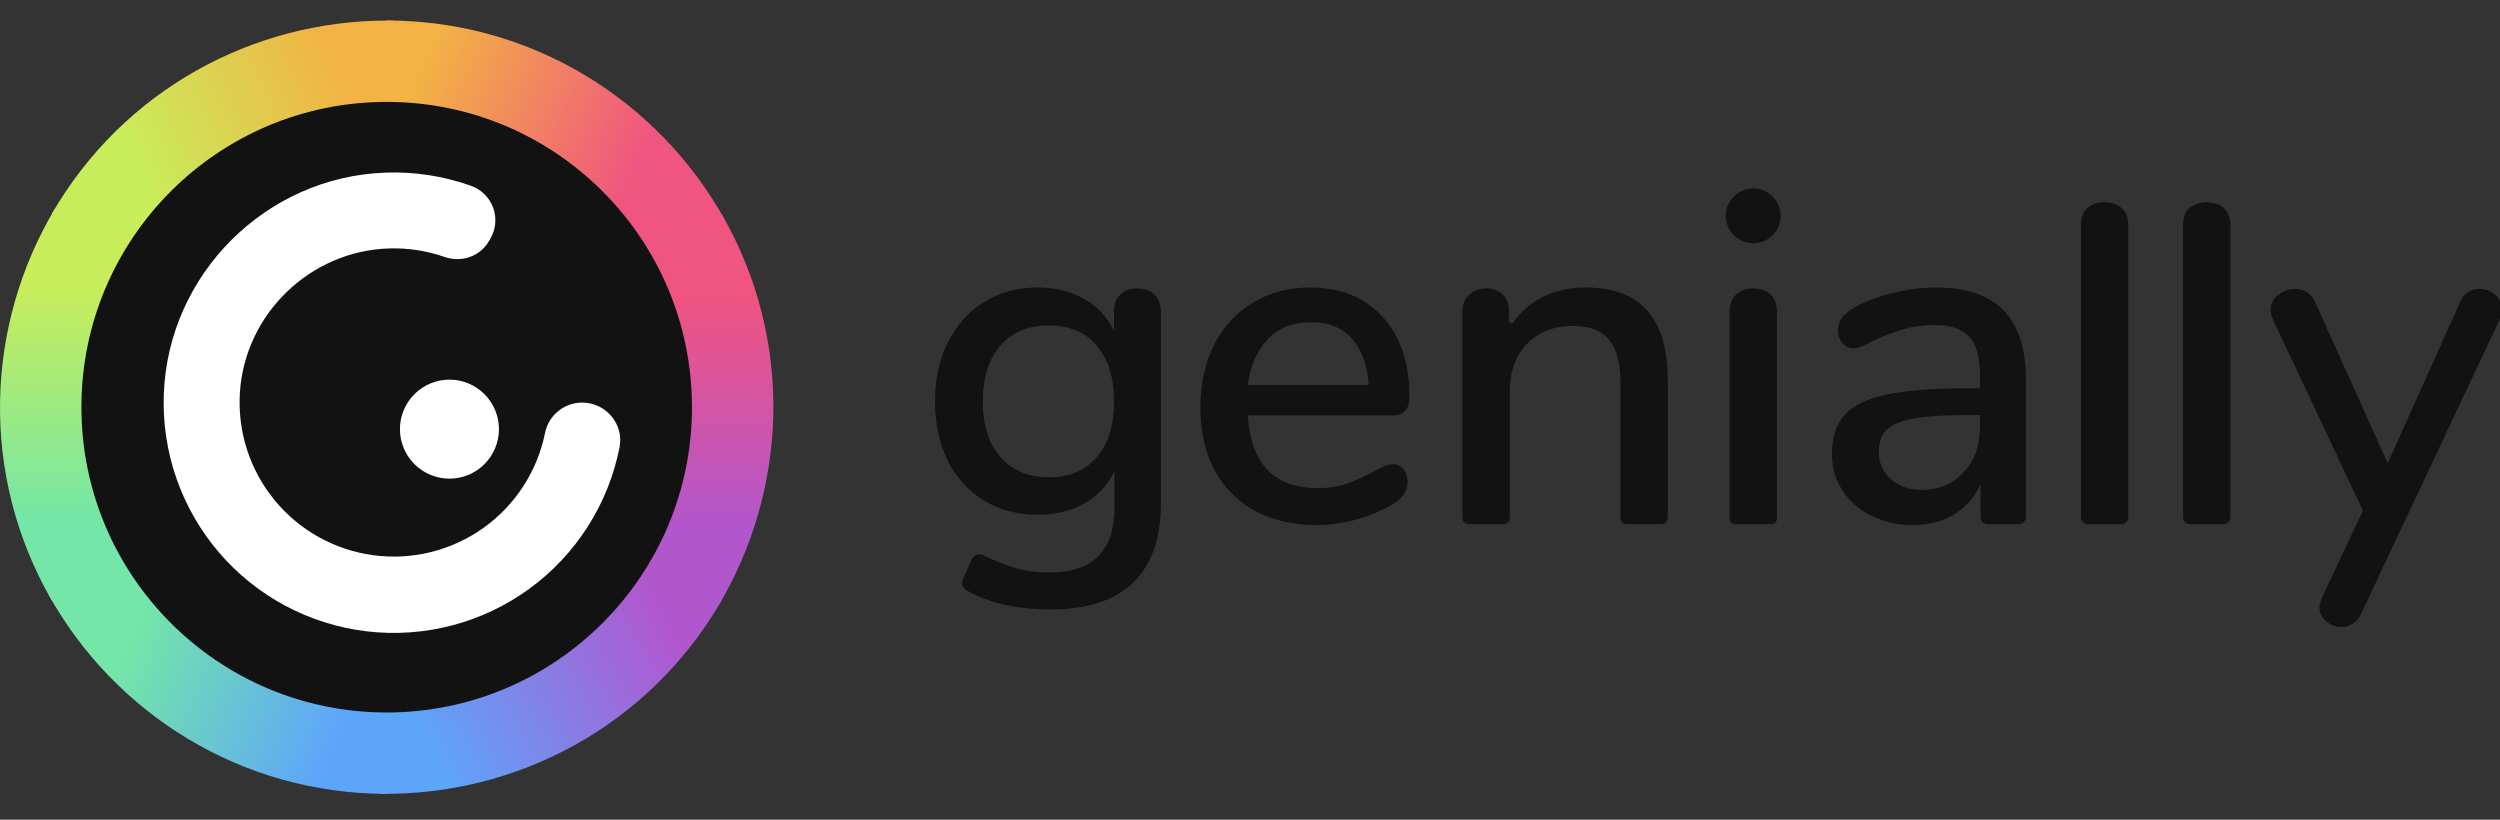 <svg width="122" height="40" viewBox="0 0 122 40" fill="none" xmlns="http://www.w3.org/2000/svg">
<rect x="0" y="0" width="122" height="40" fill="#333333" stroke="none"/>
<g clip-path="url(#clip0_2_38)">
<path d="M18.871 1V19.871L35.369 10.722C32.151 4.927 25.972 1 18.871 1Z" fill="url(#paint0_linear_2_38)"/>
<path d="M18.871 19.87L35.042 29.587C38.453 23.899 38.763 16.586 35.213 10.436L18.871 19.87Z" fill="url(#paint1_linear_2_38)"/>
<path d="M18.541 38.734C25.172 38.843 31.661 35.456 35.213 29.305L18.87 19.871L18.541 38.734Z" fill="url(#paint2_linear_2_38)"/>
<path d="M2.369 29.017C5.59 34.814 11.77 38.74 18.87 38.74V19.871L2.369 29.017Z" fill="url(#paint3_linear_2_38)"/>
<path d="M2.528 29.306L18.87 19.87L2.699 10.153C-0.711 15.841 -1.023 23.157 2.528 29.306Z" fill="url(#paint4_linear_2_38)"/>
<path d="M2.529 10.436L18.87 19.87L19.2 1.008C19.096 1.006 18.992 1.004 18.888 1.004C12.365 1.004 6.023 4.381 2.529 10.436Z" fill="url(#paint5_linear_2_38)"/>
<path d="M33.769 19.871C33.769 28.098 27.098 34.769 18.87 34.769C10.642 34.769 3.973 28.097 3.973 19.87C3.973 11.643 10.642 4.973 18.87 4.973C27.098 4.973 33.767 11.642 33.767 19.87L33.769 19.871Z" fill="#121212"/>
<path d="M28.411 19.646C27.531 19.646 26.77 20.265 26.598 21.129C26.219 22.997 25.146 24.653 23.594 25.761C22.043 26.869 20.128 27.346 18.238 27.098C16.348 26.849 14.622 25.893 13.41 24.421C12.197 22.95 11.588 21.073 11.706 19.17C11.943 15.32 15.147 12.23 19.004 12.123C19.919 12.096 20.832 12.238 21.696 12.539C22.511 12.823 23.414 12.523 23.852 11.78L23.931 11.645C24.063 11.417 24.144 11.164 24.167 10.902C24.19 10.639 24.154 10.376 24.063 10.129C23.972 9.882 23.827 9.659 23.639 9.475C23.451 9.29 23.225 9.15 22.976 9.064C21.642 8.59 20.23 8.372 18.815 8.424C12.976 8.627 8.21 13.384 7.995 19.224C7.886 22.048 8.846 24.809 10.684 26.957C12.521 29.105 15.101 30.48 17.908 30.81C20.715 31.139 23.543 30.398 25.828 28.734C28.112 27.07 29.686 24.606 30.233 21.834C30.457 20.698 29.568 19.646 28.411 19.646Z" fill="white"/>
<path d="M21.933 18.526C21.292 18.526 20.678 18.781 20.225 19.234C19.772 19.687 19.517 20.301 19.517 20.942C19.517 21.583 19.772 22.197 20.225 22.65C20.678 23.103 21.292 23.358 21.933 23.358C22.574 23.358 23.188 23.103 23.641 22.65C24.094 22.197 24.349 21.583 24.349 20.942C24.349 20.301 24.094 19.687 23.641 19.234C23.188 18.781 22.574 18.526 21.933 18.526Z" fill="white"/>
<path d="M54.673 14.373C54.88 14.176 55.157 14.075 55.508 14.075C55.859 14.075 56.137 14.178 56.343 14.384C56.549 14.589 56.652 14.861 56.652 15.196V24.572C56.652 26.28 56.198 27.569 55.291 28.437C54.383 29.307 53.046 29.741 51.277 29.741C49.63 29.741 48.259 29.429 47.162 28.803L47.158 28.802C47.07 28.751 47.004 28.669 46.972 28.572C46.941 28.475 46.947 28.369 46.989 28.276L47.419 27.302C47.442 27.249 47.475 27.202 47.518 27.163C47.56 27.125 47.609 27.095 47.664 27.076C47.718 27.058 47.775 27.051 47.832 27.055C47.889 27.06 47.945 27.077 47.995 27.104L48.008 27.111C48.555 27.37 49.067 27.571 49.539 27.716C50.011 27.861 50.576 27.935 51.231 27.935C53.336 27.935 54.387 26.875 54.387 24.754V22.994C54.075 23.657 53.563 24.204 52.924 24.561C52.268 24.935 51.506 25.12 50.637 25.12C49.661 25.12 48.792 24.892 48.03 24.436C47.263 23.973 46.648 23.298 46.258 22.491C45.838 21.653 45.628 20.685 45.628 19.586C45.628 18.489 45.842 17.521 46.269 16.683C46.696 15.844 47.286 15.194 48.041 14.727C48.796 14.264 49.661 14.029 50.637 14.029C51.491 14.029 52.24 14.213 52.889 14.579C53.538 14.944 54.029 15.463 54.365 16.134V15.173C54.365 14.837 54.467 14.571 54.673 14.373ZM51.187 23.292C52.177 23.292 52.956 22.964 53.519 22.308C54.083 21.653 54.364 20.746 54.364 19.586C54.364 18.444 54.087 17.54 53.529 16.877C52.973 16.214 52.193 15.882 51.185 15.882C50.18 15.882 49.391 16.21 48.819 16.866C48.247 17.521 47.961 18.428 47.961 19.586C47.961 20.746 48.251 21.653 48.83 22.31C49.409 22.964 50.195 23.292 51.187 23.292ZM67.477 15.47C68.347 16.432 68.782 17.727 68.782 19.359C68.782 19.968 68.507 20.272 67.958 20.272H60.89C61.042 22.637 62.179 23.819 64.297 23.819C64.861 23.819 65.35 23.742 65.761 23.59C66.173 23.437 66.608 23.238 67.065 22.994C67.111 22.964 67.237 22.899 67.443 22.801C67.602 22.715 67.777 22.664 67.957 22.652C68.171 22.652 68.345 22.736 68.483 22.904C68.62 23.07 68.689 23.286 68.689 23.544C68.689 23.985 68.414 24.358 67.865 24.664C67.316 24.975 66.728 25.214 66.116 25.372C65.523 25.535 64.912 25.619 64.297 25.624C62.529 25.624 61.134 25.11 60.112 24.081C59.09 23.051 58.58 21.645 58.58 19.861C58.58 18.718 58.805 17.704 59.254 16.82C59.676 15.966 60.336 15.251 61.153 14.762C61.969 14.274 62.895 14.029 63.932 14.029C65.426 14.029 66.609 14.51 67.477 15.47ZM61.853 16.569C61.318 17.133 60.998 17.926 60.891 18.79H66.791C66.746 17.91 66.484 17.114 66.002 16.556C65.523 16 64.848 15.723 63.979 15.723C63.095 15.723 62.387 16.004 61.853 16.569ZM81.386 18.535V25.281C81.386 25.446 81.252 25.579 81.088 25.579H79.373C79.294 25.579 79.218 25.547 79.162 25.491C79.106 25.436 79.075 25.36 79.075 25.281V18.65C79.075 17.704 78.888 17.011 78.515 16.569C78.141 16.126 77.558 15.905 76.765 15.905C75.837 15.905 75.088 16.195 74.525 16.774C73.96 17.353 73.678 18.131 73.678 19.107V25.281C73.678 25.446 73.545 25.579 73.381 25.579H71.666C71.588 25.579 71.512 25.547 71.456 25.491C71.4 25.436 71.369 25.36 71.369 25.281V15.173C71.364 15.026 71.391 14.879 71.448 14.743C71.505 14.607 71.591 14.485 71.7 14.384C71.927 14.176 72.226 14.065 72.534 14.075C72.87 14.075 73.138 14.176 73.336 14.373C73.436 14.476 73.513 14.598 73.564 14.731C73.615 14.865 73.638 15.008 73.632 15.15V15.647C73.632 15.771 73.79 15.819 73.862 15.718C74.196 15.231 74.643 14.832 75.165 14.555C75.82 14.205 76.559 14.029 77.383 14.029C80.051 14.029 81.385 15.531 81.385 18.534L81.386 18.535ZM85.56 11.871C85.915 11.871 86.255 11.73 86.506 11.479C86.757 11.228 86.898 10.887 86.898 10.533C86.898 10.177 86.757 9.837 86.506 9.586C86.255 9.335 85.915 9.194 85.56 9.194C85.205 9.194 84.864 9.335 84.613 9.586C84.362 9.837 84.221 10.177 84.221 10.533C84.221 10.887 84.362 11.228 84.613 11.479C84.864 11.73 85.205 11.871 85.56 11.871ZM86.714 15.196C86.714 14.831 86.607 14.552 86.393 14.361C86.181 14.171 85.906 14.075 85.571 14.075C85.267 14.064 84.97 14.166 84.736 14.361C84.515 14.552 84.406 14.831 84.406 15.196V25.324C84.406 25.464 84.519 25.579 84.659 25.579H86.459C86.527 25.579 86.592 25.552 86.639 25.504C86.687 25.456 86.714 25.392 86.714 25.324V15.195V15.196ZM92.393 14.293C93.074 14.122 93.773 14.033 94.475 14.029C95.954 14.029 97.056 14.403 97.78 15.15C98.504 15.899 98.866 17.034 98.866 18.558V25.235C98.866 25.326 98.83 25.414 98.766 25.478C98.701 25.542 98.614 25.579 98.523 25.579H96.991C96.9 25.579 96.812 25.542 96.748 25.478C96.683 25.414 96.647 25.326 96.647 25.235V23.634C96.381 24.249 95.929 24.765 95.356 25.11C94.783 25.454 94.116 25.624 93.354 25.624C92.658 25.632 91.97 25.48 91.342 25.179C90.758 24.905 90.263 24.473 89.912 23.932C89.57 23.401 89.391 22.781 89.398 22.149C89.398 21.341 89.608 20.704 90.026 20.239C90.446 19.775 91.14 19.443 92.108 19.244C93.075 19.046 94.406 18.946 96.099 18.946H96.624V18.283C96.624 17.431 96.449 16.812 96.099 16.432C95.748 16.05 95.184 15.859 94.406 15.859C93.872 15.859 93.369 15.928 92.897 16.065C92.365 16.225 91.845 16.424 91.342 16.66C90.93 16.889 90.64 17.003 90.473 17.003C90.367 17.006 90.261 16.985 90.164 16.942C90.067 16.898 89.981 16.833 89.913 16.751C89.764 16.572 89.686 16.344 89.695 16.111C89.692 15.893 89.76 15.68 89.89 15.504C90.019 15.33 90.229 15.158 90.519 14.99C91.052 14.7 91.677 14.468 92.393 14.293ZM95.825 23.051C96.357 22.479 96.624 21.745 96.624 20.845V20.251H96.213C95.023 20.251 94.109 20.304 93.468 20.41C92.828 20.517 92.371 20.696 92.097 20.948C91.822 21.2 91.684 21.561 91.684 22.035C91.684 22.582 91.883 23.032 92.28 23.384C92.676 23.735 93.171 23.909 93.766 23.909C94.605 23.909 95.292 23.624 95.825 23.051ZM103.86 10.97V25.245C103.86 25.334 103.825 25.419 103.762 25.481C103.7 25.544 103.615 25.579 103.526 25.579H101.882C101.794 25.578 101.71 25.543 101.647 25.48C101.585 25.418 101.55 25.333 101.55 25.245V10.97C101.55 10.604 101.657 10.329 101.87 10.147C102.083 9.964 102.358 9.872 102.693 9.872C103.029 9.872 103.307 9.964 103.528 10.147C103.749 10.329 103.86 10.604 103.86 10.97ZM108.843 10.97V25.245C108.843 25.334 108.808 25.419 108.745 25.481C108.683 25.544 108.598 25.579 108.509 25.579H106.865C106.777 25.578 106.693 25.543 106.63 25.48C106.568 25.418 106.533 25.333 106.533 25.245V10.97C106.533 10.604 106.639 10.329 106.853 10.147C107.066 9.964 107.341 9.872 107.676 9.872C108.012 9.872 108.291 9.964 108.511 10.147C108.732 10.329 108.843 10.604 108.843 10.97ZM122.102 15.106C122.102 15.257 122.071 15.402 122.011 15.539L115.228 29.937C115.147 30.137 115.007 30.309 114.826 30.428C114.661 30.54 114.466 30.599 114.266 30.6C113.994 30.601 113.73 30.503 113.523 30.325C113.419 30.244 113.334 30.14 113.277 30.02C113.219 29.901 113.19 29.77 113.192 29.638C113.192 29.517 113.23 29.364 113.307 29.182L115.31 24.916L110.895 15.539C110.833 15.411 110.802 15.27 110.804 15.127C110.804 14.837 110.926 14.593 111.17 14.396C111.401 14.202 111.693 14.097 111.994 14.098C112.452 14.098 112.779 14.312 112.976 14.739L116.521 22.606L120.043 14.762C120.114 14.565 120.244 14.395 120.417 14.275C120.589 14.156 120.795 14.094 121.004 14.098C121.293 14.098 121.549 14.199 121.77 14.396C121.99 14.594 122.101 14.831 122.101 15.105L122.102 15.106Z" fill="#121212"/>
</g>
<defs>
<linearGradient id="paint0_linear_2_38" x1="15.617" y1="14.458" x2="26.391" y2="19.213" gradientUnits="userSpaceOnUse">
<stop stop-color="#F2B344"/>
<stop offset="1" stop-color="#F05480"/>
</linearGradient>
<linearGradient id="paint1_linear_2_38" x1="33.888" y1="25.791" x2="33.888" y2="14.461" gradientUnits="userSpaceOnUse">
<stop stop-color="#B156CD"/>
<stop offset="1" stop-color="#F05480"/>
</linearGradient>
<linearGradient id="paint2_linear_2_38" x1="26.49" y1="19.361" x2="14.939" y2="25.661" gradientUnits="userSpaceOnUse">
<stop stop-color="#B157CE"/>
<stop offset="1" stop-color="#5DA5FB"/>
</linearGradient>
<linearGradient id="paint3_linear_2_38" x1="6.523" y1="30.722" x2="16.893" y2="35.299" gradientUnits="userSpaceOnUse">
<stop stop-color="#74E6A7"/>
<stop offset="1" stop-color="#5DA5FB"/>
</linearGradient>
<linearGradient id="paint4_linear_2_38" x1="3.847" y1="14.02" x2="3.847" y2="25.363" gradientUnits="userSpaceOnUse">
<stop stop-color="#C8ED5B"/>
<stop offset="1" stop-color="#74E6A7"/>
</linearGradient>
<linearGradient id="paint5_linear_2_38" x1="11.962" y1="19.721" x2="21.887" y2="15.246" gradientUnits="userSpaceOnUse">
<stop stop-color="#C8ED5B"/>
<stop offset="1" stop-color="#F2B344"/>
</linearGradient>
<clipPath id="clip0_2_38">
<rect width="122" height="40" fill="white"/>
</clipPath>
</defs>
</svg>

